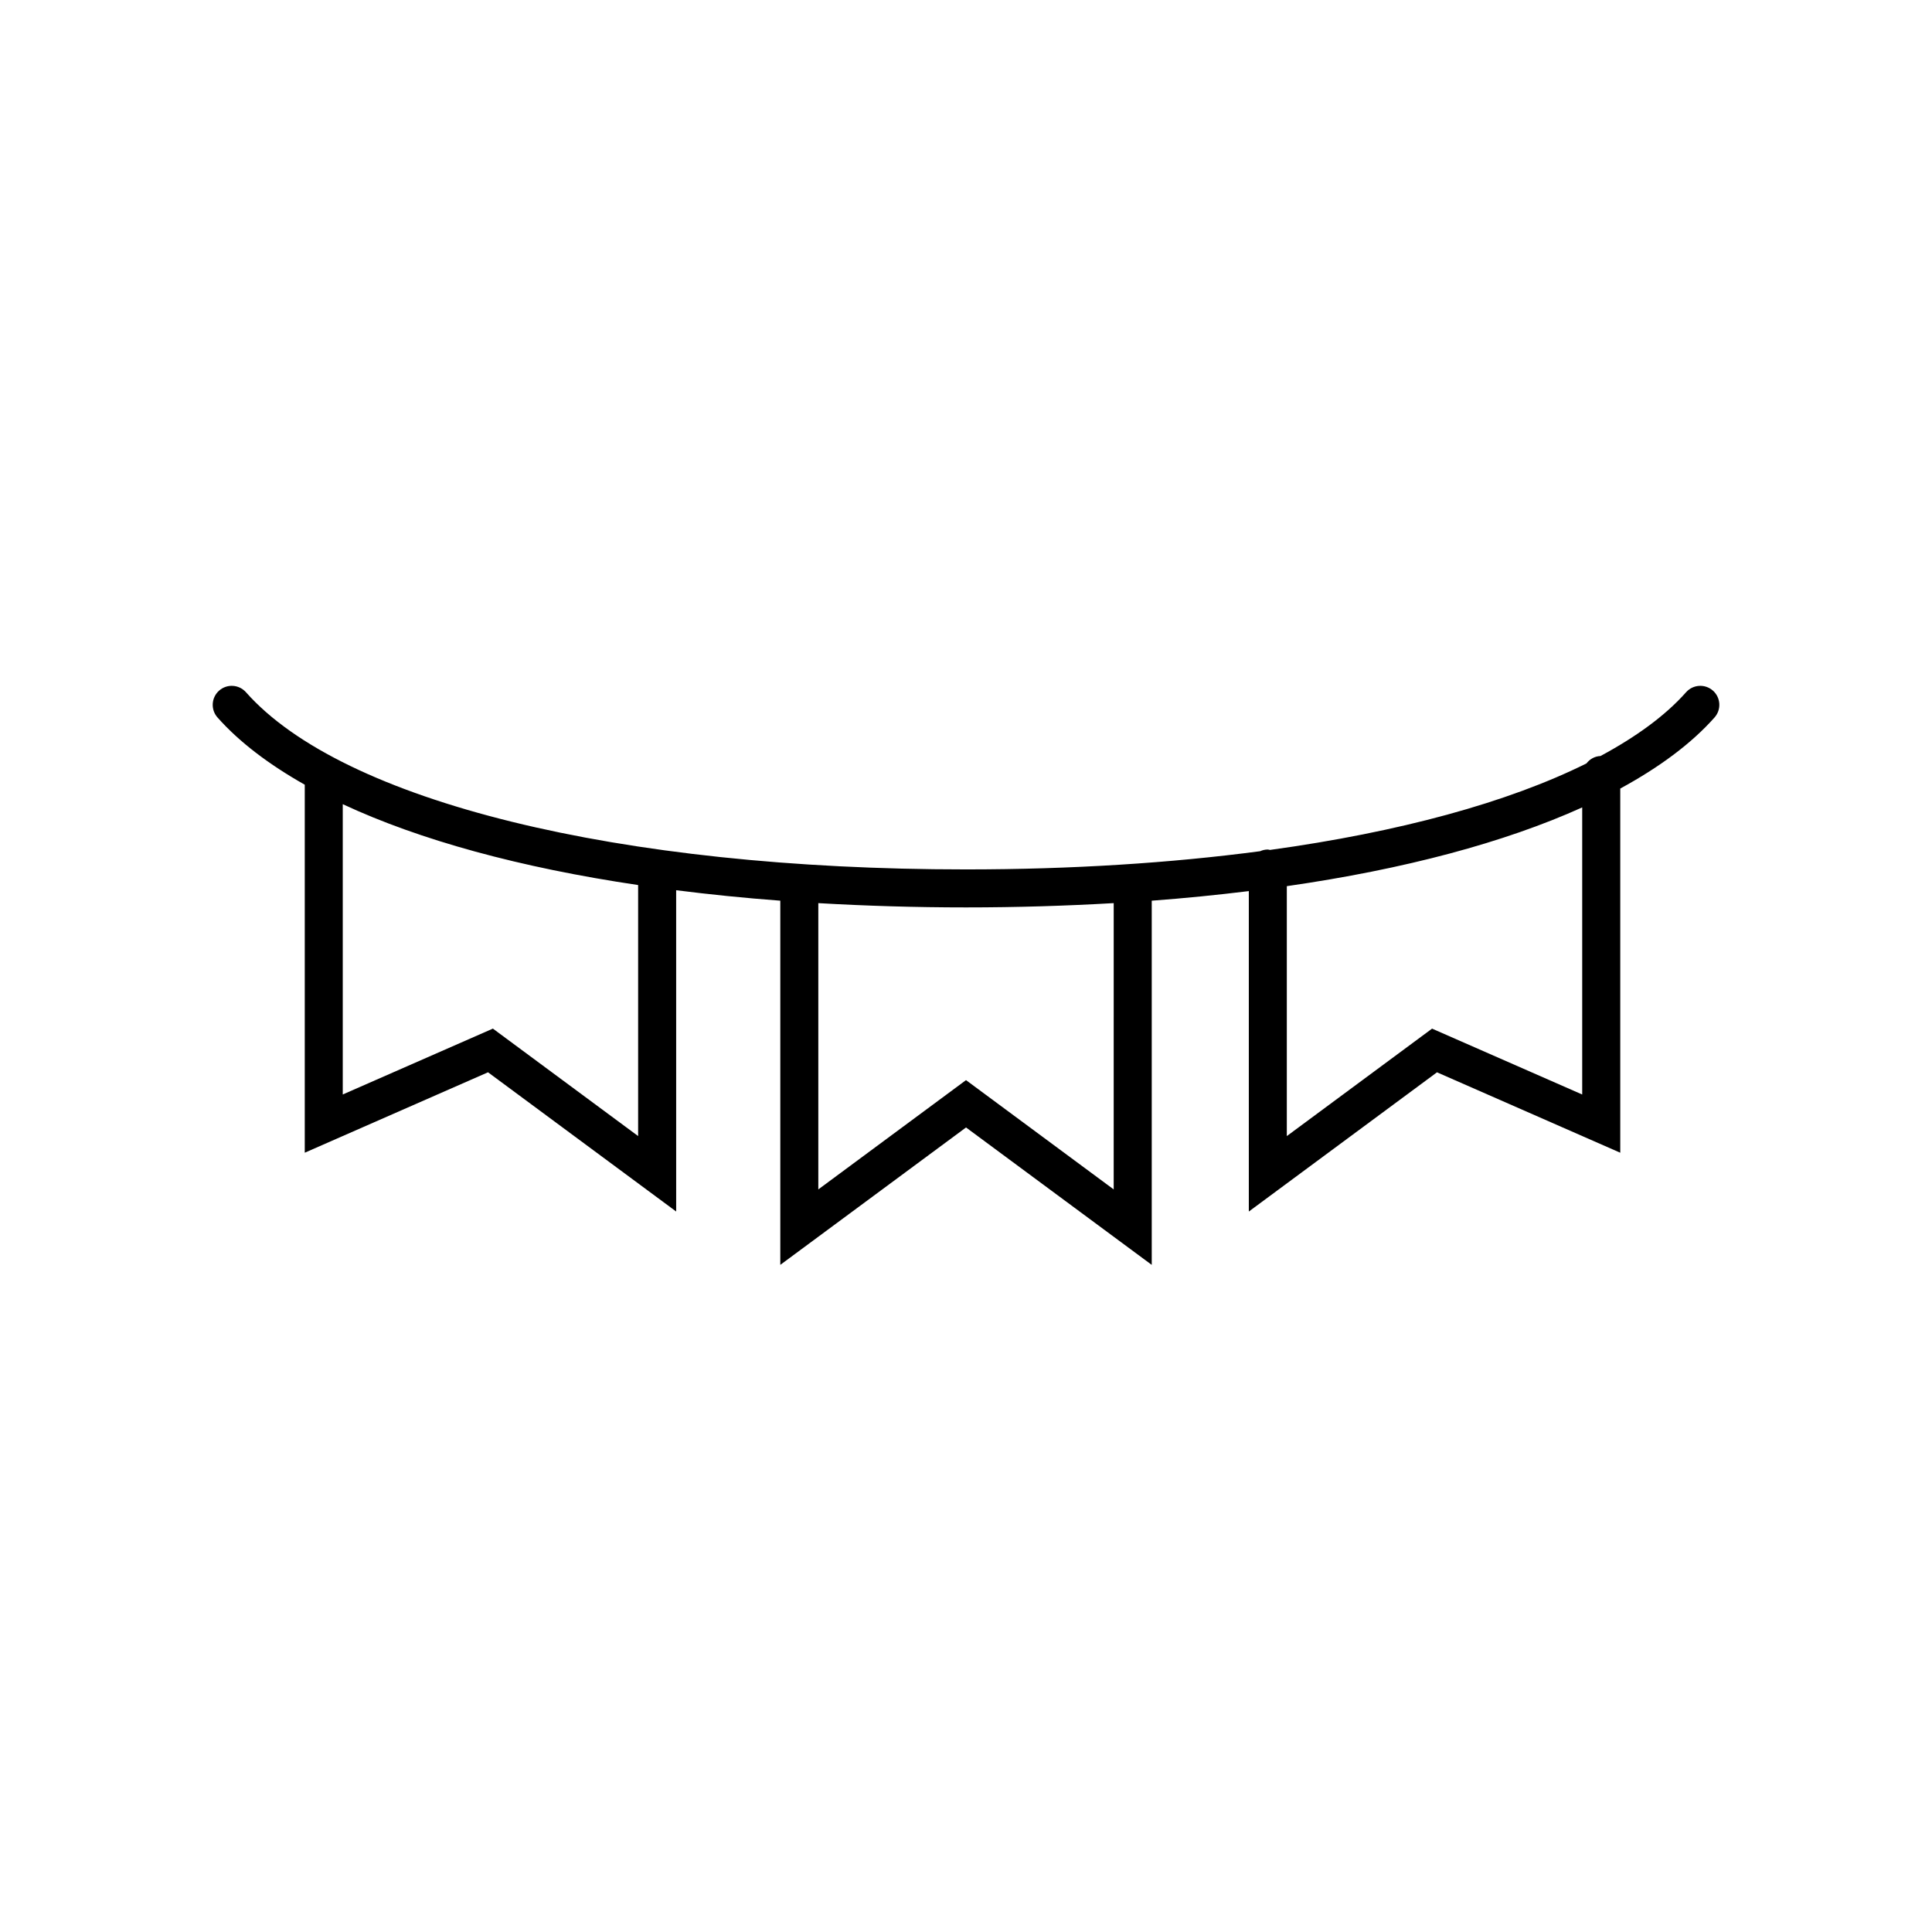 <?xml version="1.0" encoding="UTF-8"?>
<!-- Uploaded to: ICON Repo, www.iconrepo.com, Generator: ICON Repo Mixer Tools -->
<svg fill="#000000" width="800px" height="800px" version="1.1" viewBox="144 144 512 512" xmlns="http://www.w3.org/2000/svg">
 <path d="m597.94 327.02c-2.082-1.84-5.266-1.652-7.113 0.43-5.465 6.168-13.195 11.801-22.684 16.902-1.535 0.062-2.84 0.828-3.723 1.969-20.797 10.34-49.559 18.191-83.871 22.922-0.195-0.023-0.363-0.113-0.562-0.113-0.73 0-1.414 0.168-2.039 0.449-23.707 3.137-49.934 4.824-77.945 4.824-92.047 0-165.17-17.988-190.82-46.953-1.848-2.082-5.027-2.273-7.113-0.43-2.082 1.844-2.277 5.031-0.43 7.113 5.769 6.516 13.617 12.449 23.125 17.824v97.523l48.566-21.312 49.863 36.895-0.004-85.145c8.879 1.121 18.062 2.062 27.598 2.773v96.508l49.219-36.41 49.215 36.414v-96.512c8.871-0.66 17.426-1.523 25.73-2.543v84.918l49.867-36.895 48.566 21.312v-96.508c10.352-5.637 18.848-11.914 24.988-18.844 1.844-2.082 1.652-5.269-0.43-7.113zm-284.83 118.05-38.488-28.477-39.789 17.457v-76.938c20.406 9.523 46.965 16.797 78.277 21.434zm126.03 14.137-39.137-28.961-39.141 28.961v-75.867c12.586 0.723 25.617 1.133 39.141 1.133s26.555-0.41 39.141-1.137zm124.16-25.152-39.789-17.457-38.492 28.477v-66.234c31.184-4.484 57.711-11.578 78.281-20.867z"/>
</svg>